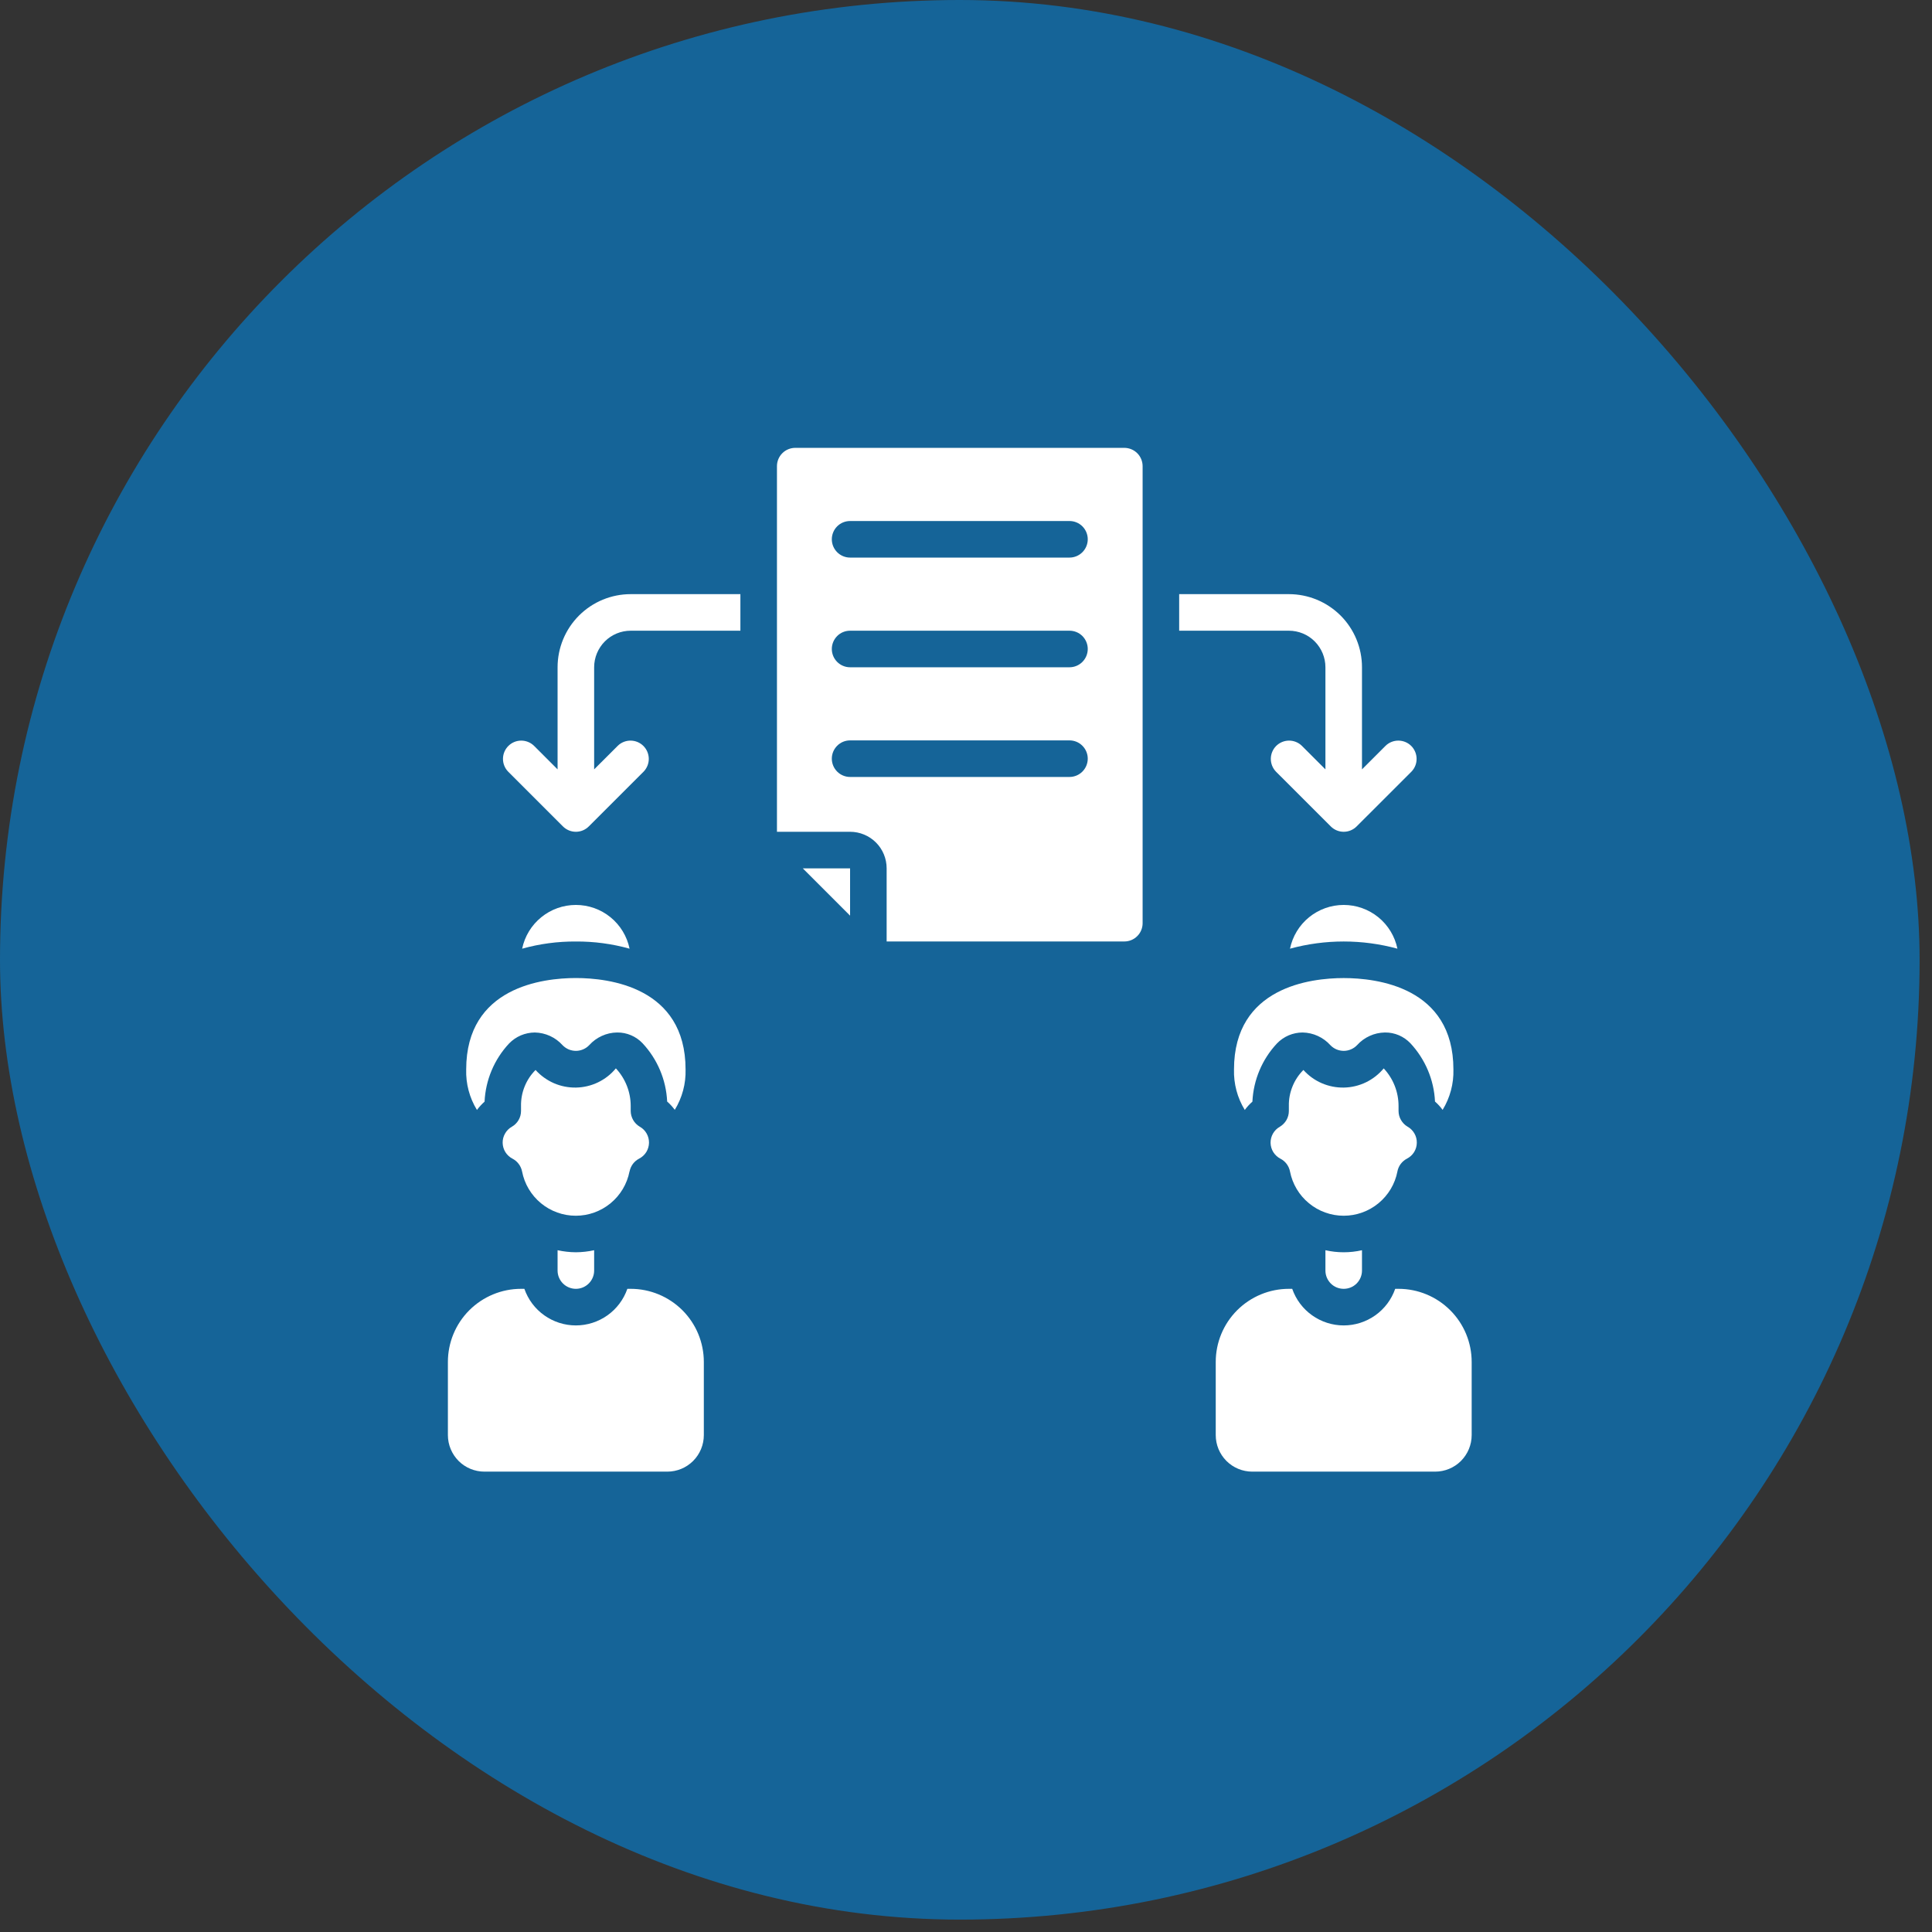 <?xml version="1.0" encoding="UTF-8"?> <svg xmlns="http://www.w3.org/2000/svg" width="53" height="53" viewBox="0 0 53 53" fill="none"><rect x="0" y="0" width="53" height="53" fill="#333333" stroke="none"/><rect width="52.66" height="52.66" rx="26.33" fill="#156498"></rect><path d="M15.296 18.305V21.106L14.648 20.458C14.553 20.366 14.426 20.316 14.295 20.317C14.163 20.318 14.038 20.371 13.945 20.464C13.852 20.557 13.799 20.683 13.798 20.814C13.797 20.946 13.847 21.072 13.939 21.167L15.443 22.671C15.537 22.765 15.665 22.818 15.798 22.818C15.931 22.818 16.058 22.765 16.152 22.671L17.657 21.167C17.748 21.072 17.799 20.946 17.798 20.814C17.796 20.683 17.744 20.557 17.651 20.464C17.558 20.371 17.432 20.318 17.3 20.317C17.169 20.316 17.042 20.366 16.948 20.458L16.299 21.106V18.305C16.299 18.039 16.405 17.784 16.593 17.595C16.781 17.407 17.036 17.302 17.302 17.302H20.311V16.299H17.302C16.77 16.299 16.26 16.51 15.884 16.886C15.508 17.262 15.296 17.773 15.296 18.305ZM36.36 18.305V21.106L35.712 20.458C35.617 20.366 35.49 20.316 35.359 20.317C35.227 20.318 35.102 20.371 35.008 20.464C34.916 20.557 34.863 20.683 34.862 20.814C34.861 20.946 34.911 21.072 35.002 21.167L36.507 22.671C36.601 22.765 36.728 22.818 36.861 22.818C36.995 22.818 37.122 22.765 37.216 22.671L38.721 21.167C38.812 21.072 38.863 20.946 38.861 20.814C38.86 20.683 38.807 20.557 38.715 20.464C38.622 20.371 38.496 20.318 38.364 20.317C38.233 20.316 38.106 20.366 38.011 20.458L37.363 21.106V18.305C37.363 17.773 37.152 17.262 36.776 16.886C36.399 16.51 35.889 16.299 35.357 16.299H32.348V17.302H35.357C35.623 17.302 35.878 17.407 36.066 17.595C36.254 17.784 36.36 18.039 36.36 18.305ZM17.271 32.135C17.286 32.06 17.317 31.99 17.362 31.929C17.408 31.868 17.467 31.819 17.534 31.784C17.614 31.743 17.681 31.681 17.729 31.605C17.776 31.528 17.802 31.441 17.804 31.351C17.805 31.261 17.783 31.172 17.738 31.094C17.694 31.016 17.629 30.952 17.55 30.908C17.475 30.864 17.413 30.801 17.369 30.725C17.326 30.649 17.302 30.564 17.302 30.477V30.341C17.302 29.958 17.157 29.589 16.895 29.308C16.762 29.47 16.595 29.6 16.407 29.691C16.218 29.782 16.013 29.831 15.804 29.835C15.595 29.839 15.387 29.798 15.195 29.715C15.004 29.631 14.832 29.508 14.692 29.352C14.562 29.482 14.46 29.636 14.392 29.806C14.323 29.976 14.29 30.158 14.293 30.341V30.477C14.293 30.564 14.27 30.651 14.226 30.726C14.182 30.802 14.118 30.866 14.042 30.909C13.964 30.953 13.899 31.018 13.855 31.096C13.81 31.174 13.787 31.262 13.789 31.352C13.791 31.442 13.817 31.53 13.864 31.606C13.912 31.682 13.979 31.744 14.058 31.785C14.126 31.82 14.185 31.87 14.23 31.931C14.276 31.991 14.307 32.062 14.322 32.137C14.388 32.479 14.572 32.787 14.84 33.008C15.109 33.23 15.447 33.351 15.795 33.351C16.144 33.351 16.481 33.23 16.75 33.008C17.019 32.787 17.202 32.479 17.269 32.137L17.271 32.135ZM15.296 34.297V34.855C15.296 34.988 15.349 35.115 15.443 35.209C15.537 35.303 15.665 35.356 15.798 35.356C15.931 35.356 16.058 35.303 16.152 35.209C16.246 35.115 16.299 34.988 16.299 34.855V34.297C16.134 34.333 15.966 34.352 15.798 34.353C15.629 34.352 15.461 34.333 15.296 34.297ZM33.852 29.338C33.841 29.729 33.943 30.115 34.148 30.449C34.209 30.366 34.279 30.289 34.357 30.221C34.385 29.626 34.623 29.06 35.03 28.625C35.121 28.53 35.231 28.454 35.352 28.402C35.473 28.351 35.603 28.324 35.735 28.324C35.879 28.327 36.021 28.359 36.151 28.419C36.282 28.479 36.4 28.565 36.496 28.672C36.544 28.722 36.601 28.761 36.664 28.788C36.727 28.814 36.795 28.828 36.864 28.828C36.932 28.828 37 28.813 37.063 28.786C37.126 28.759 37.183 28.719 37.23 28.669C37.326 28.563 37.443 28.477 37.574 28.418C37.704 28.358 37.846 28.327 37.989 28.324H38.001C38.129 28.323 38.257 28.349 38.376 28.4C38.494 28.451 38.601 28.525 38.69 28.618C39.098 29.055 39.338 29.622 39.366 30.218C39.444 30.287 39.514 30.363 39.575 30.447C39.779 30.113 39.882 29.728 39.871 29.338C39.871 27.075 37.764 26.831 36.861 26.831C35.959 26.831 33.852 27.075 33.852 29.338Z" fill="white"></path><path d="M13.293 30.221C13.321 29.626 13.559 29.06 13.966 28.625C14.058 28.53 14.167 28.455 14.288 28.403C14.409 28.352 14.54 28.325 14.671 28.324C14.815 28.327 14.957 28.359 15.088 28.419C15.219 28.479 15.336 28.565 15.432 28.672C15.48 28.721 15.537 28.761 15.6 28.788C15.663 28.814 15.731 28.828 15.8 28.828C15.868 28.828 15.936 28.813 15.999 28.786C16.062 28.759 16.119 28.719 16.166 28.669C16.262 28.563 16.379 28.477 16.51 28.418C16.64 28.358 16.782 28.326 16.925 28.324H16.937C17.066 28.323 17.193 28.349 17.312 28.4C17.43 28.45 17.537 28.525 17.626 28.618C18.034 29.054 18.274 29.622 18.302 30.218C18.38 30.287 18.45 30.363 18.511 30.446C18.715 30.113 18.818 29.728 18.807 29.338C18.807 27.075 16.7 26.83 15.798 26.83C14.895 26.83 12.789 27.075 12.789 29.338C12.777 29.729 12.879 30.115 13.084 30.449C13.146 30.366 13.216 30.289 13.293 30.221ZM30.843 12.286H21.816C21.683 12.286 21.555 12.339 21.461 12.433C21.367 12.527 21.314 12.655 21.314 12.788V22.818H23.32C23.586 22.818 23.842 22.924 24.03 23.112C24.218 23.3 24.323 23.555 24.323 23.821V25.827H30.843C30.976 25.827 31.104 25.775 31.198 25.68C31.292 25.587 31.345 25.459 31.345 25.326V12.788C31.345 12.655 31.292 12.527 31.198 12.433C31.104 12.339 30.976 12.286 30.843 12.286ZM29.339 21.314H23.32C23.187 21.314 23.06 21.261 22.966 21.167C22.872 21.073 22.819 20.945 22.819 20.812C22.819 20.679 22.872 20.552 22.966 20.458C23.06 20.363 23.187 20.311 23.32 20.311H29.339C29.472 20.311 29.599 20.363 29.693 20.458C29.787 20.552 29.84 20.679 29.84 20.812C29.84 20.945 29.787 21.073 29.693 21.167C29.599 21.261 29.472 21.314 29.339 21.314ZM29.339 18.305H23.32C23.187 18.305 23.06 18.252 22.966 18.158C22.872 18.064 22.819 17.936 22.819 17.803C22.819 17.67 22.872 17.543 22.966 17.448C23.06 17.354 23.187 17.302 23.32 17.302H29.339C29.472 17.302 29.599 17.354 29.693 17.448C29.787 17.543 29.84 17.67 29.84 17.803C29.84 17.936 29.787 18.064 29.693 18.158C29.599 18.252 29.472 18.305 29.339 18.305ZM29.339 15.296H23.32C23.187 15.296 23.06 15.243 22.966 15.149C22.872 15.055 22.819 14.927 22.819 14.794C22.819 14.661 22.872 14.533 22.966 14.439C23.06 14.345 23.187 14.293 23.32 14.293H29.339C29.472 14.293 29.599 14.345 29.693 14.439C29.787 14.533 29.84 14.661 29.84 14.794C29.84 14.927 29.787 15.055 29.693 15.149C29.599 15.243 29.472 15.296 29.339 15.296Z" fill="white"></path><path d="M23.32 25.119V23.822H22.023L23.32 25.119ZM38.335 26.025C38.265 25.686 38.08 25.381 37.812 25.163C37.543 24.944 37.208 24.825 36.861 24.825C36.515 24.825 36.18 24.944 35.911 25.163C35.643 25.381 35.458 25.686 35.388 26.025C36.353 25.762 37.37 25.762 38.335 26.025ZM17.271 26.025C17.201 25.686 17.016 25.381 16.748 25.163C16.48 24.944 16.144 24.825 15.798 24.825C15.451 24.825 15.116 24.944 14.848 25.163C14.579 25.381 14.394 25.686 14.324 26.025C14.804 25.891 15.3 25.825 15.798 25.828C16.296 25.825 16.791 25.891 17.271 26.025ZM38.335 32.135C38.349 32.061 38.381 31.99 38.426 31.929C38.472 31.869 38.531 31.819 38.598 31.784C38.678 31.743 38.745 31.681 38.793 31.605C38.84 31.528 38.866 31.441 38.867 31.351C38.869 31.261 38.846 31.172 38.802 31.095C38.757 31.017 38.693 30.952 38.614 30.908C38.539 30.864 38.477 30.801 38.433 30.725C38.389 30.65 38.366 30.564 38.366 30.477V30.341C38.366 29.958 38.221 29.589 37.959 29.309C37.825 29.47 37.659 29.6 37.471 29.691C37.282 29.782 37.077 29.831 36.867 29.835C36.658 29.839 36.451 29.798 36.259 29.715C36.067 29.632 35.896 29.508 35.756 29.352C35.626 29.482 35.524 29.636 35.456 29.806C35.387 29.976 35.353 30.158 35.357 30.341V30.477C35.357 30.564 35.334 30.65 35.291 30.726C35.247 30.802 35.184 30.865 35.109 30.91C35.031 30.954 34.966 31.018 34.921 31.096C34.877 31.174 34.854 31.263 34.855 31.352C34.857 31.442 34.883 31.53 34.93 31.606C34.978 31.682 35.045 31.744 35.125 31.786C35.192 31.82 35.251 31.87 35.297 31.931C35.342 31.992 35.374 32.062 35.388 32.137C35.455 32.479 35.638 32.787 35.907 33.008C36.176 33.23 36.513 33.351 36.861 33.351C37.21 33.351 37.547 33.23 37.816 33.008C38.085 32.787 38.269 32.479 38.335 32.137V32.135ZM36.36 34.297V34.855C36.36 34.988 36.413 35.115 36.507 35.21C36.601 35.304 36.728 35.356 36.861 35.356C36.995 35.356 37.122 35.304 37.216 35.21C37.31 35.115 37.363 34.988 37.363 34.855V34.297C37.033 34.372 36.69 34.372 36.36 34.297Z" fill="white"></path><path d="M38.366 35.356H38.274C38.172 35.649 37.981 35.904 37.728 36.083C37.474 36.263 37.172 36.36 36.861 36.36C36.551 36.36 36.248 36.263 35.995 36.083C35.742 35.904 35.551 35.649 35.449 35.356H35.357C34.825 35.356 34.315 35.568 33.938 35.944C33.562 36.32 33.351 36.83 33.351 37.362V39.368C33.351 39.634 33.456 39.889 33.645 40.078C33.833 40.266 34.088 40.371 34.354 40.371H39.369C39.635 40.371 39.89 40.266 40.078 40.078C40.266 39.889 40.372 39.634 40.372 39.368V37.362C40.372 36.83 40.161 36.32 39.784 35.944C39.408 35.568 38.898 35.356 38.366 35.356ZM17.302 35.356H17.21C17.108 35.649 16.917 35.904 16.664 36.083C16.411 36.263 16.108 36.36 15.797 36.36C15.487 36.36 15.184 36.263 14.931 36.083C14.678 35.904 14.487 35.649 14.385 35.356H14.293C13.761 35.356 13.251 35.568 12.874 35.944C12.498 36.32 12.287 36.83 12.287 37.362V39.368C12.287 39.634 12.393 39.889 12.581 40.078C12.769 40.266 13.024 40.371 13.29 40.371H18.305C18.571 40.371 18.826 40.266 19.014 40.078C19.203 39.889 19.308 39.634 19.308 39.368V37.362C19.308 36.83 19.097 36.32 18.721 35.944C18.344 35.568 17.834 35.356 17.302 35.356Z" fill="white"></path></svg> 